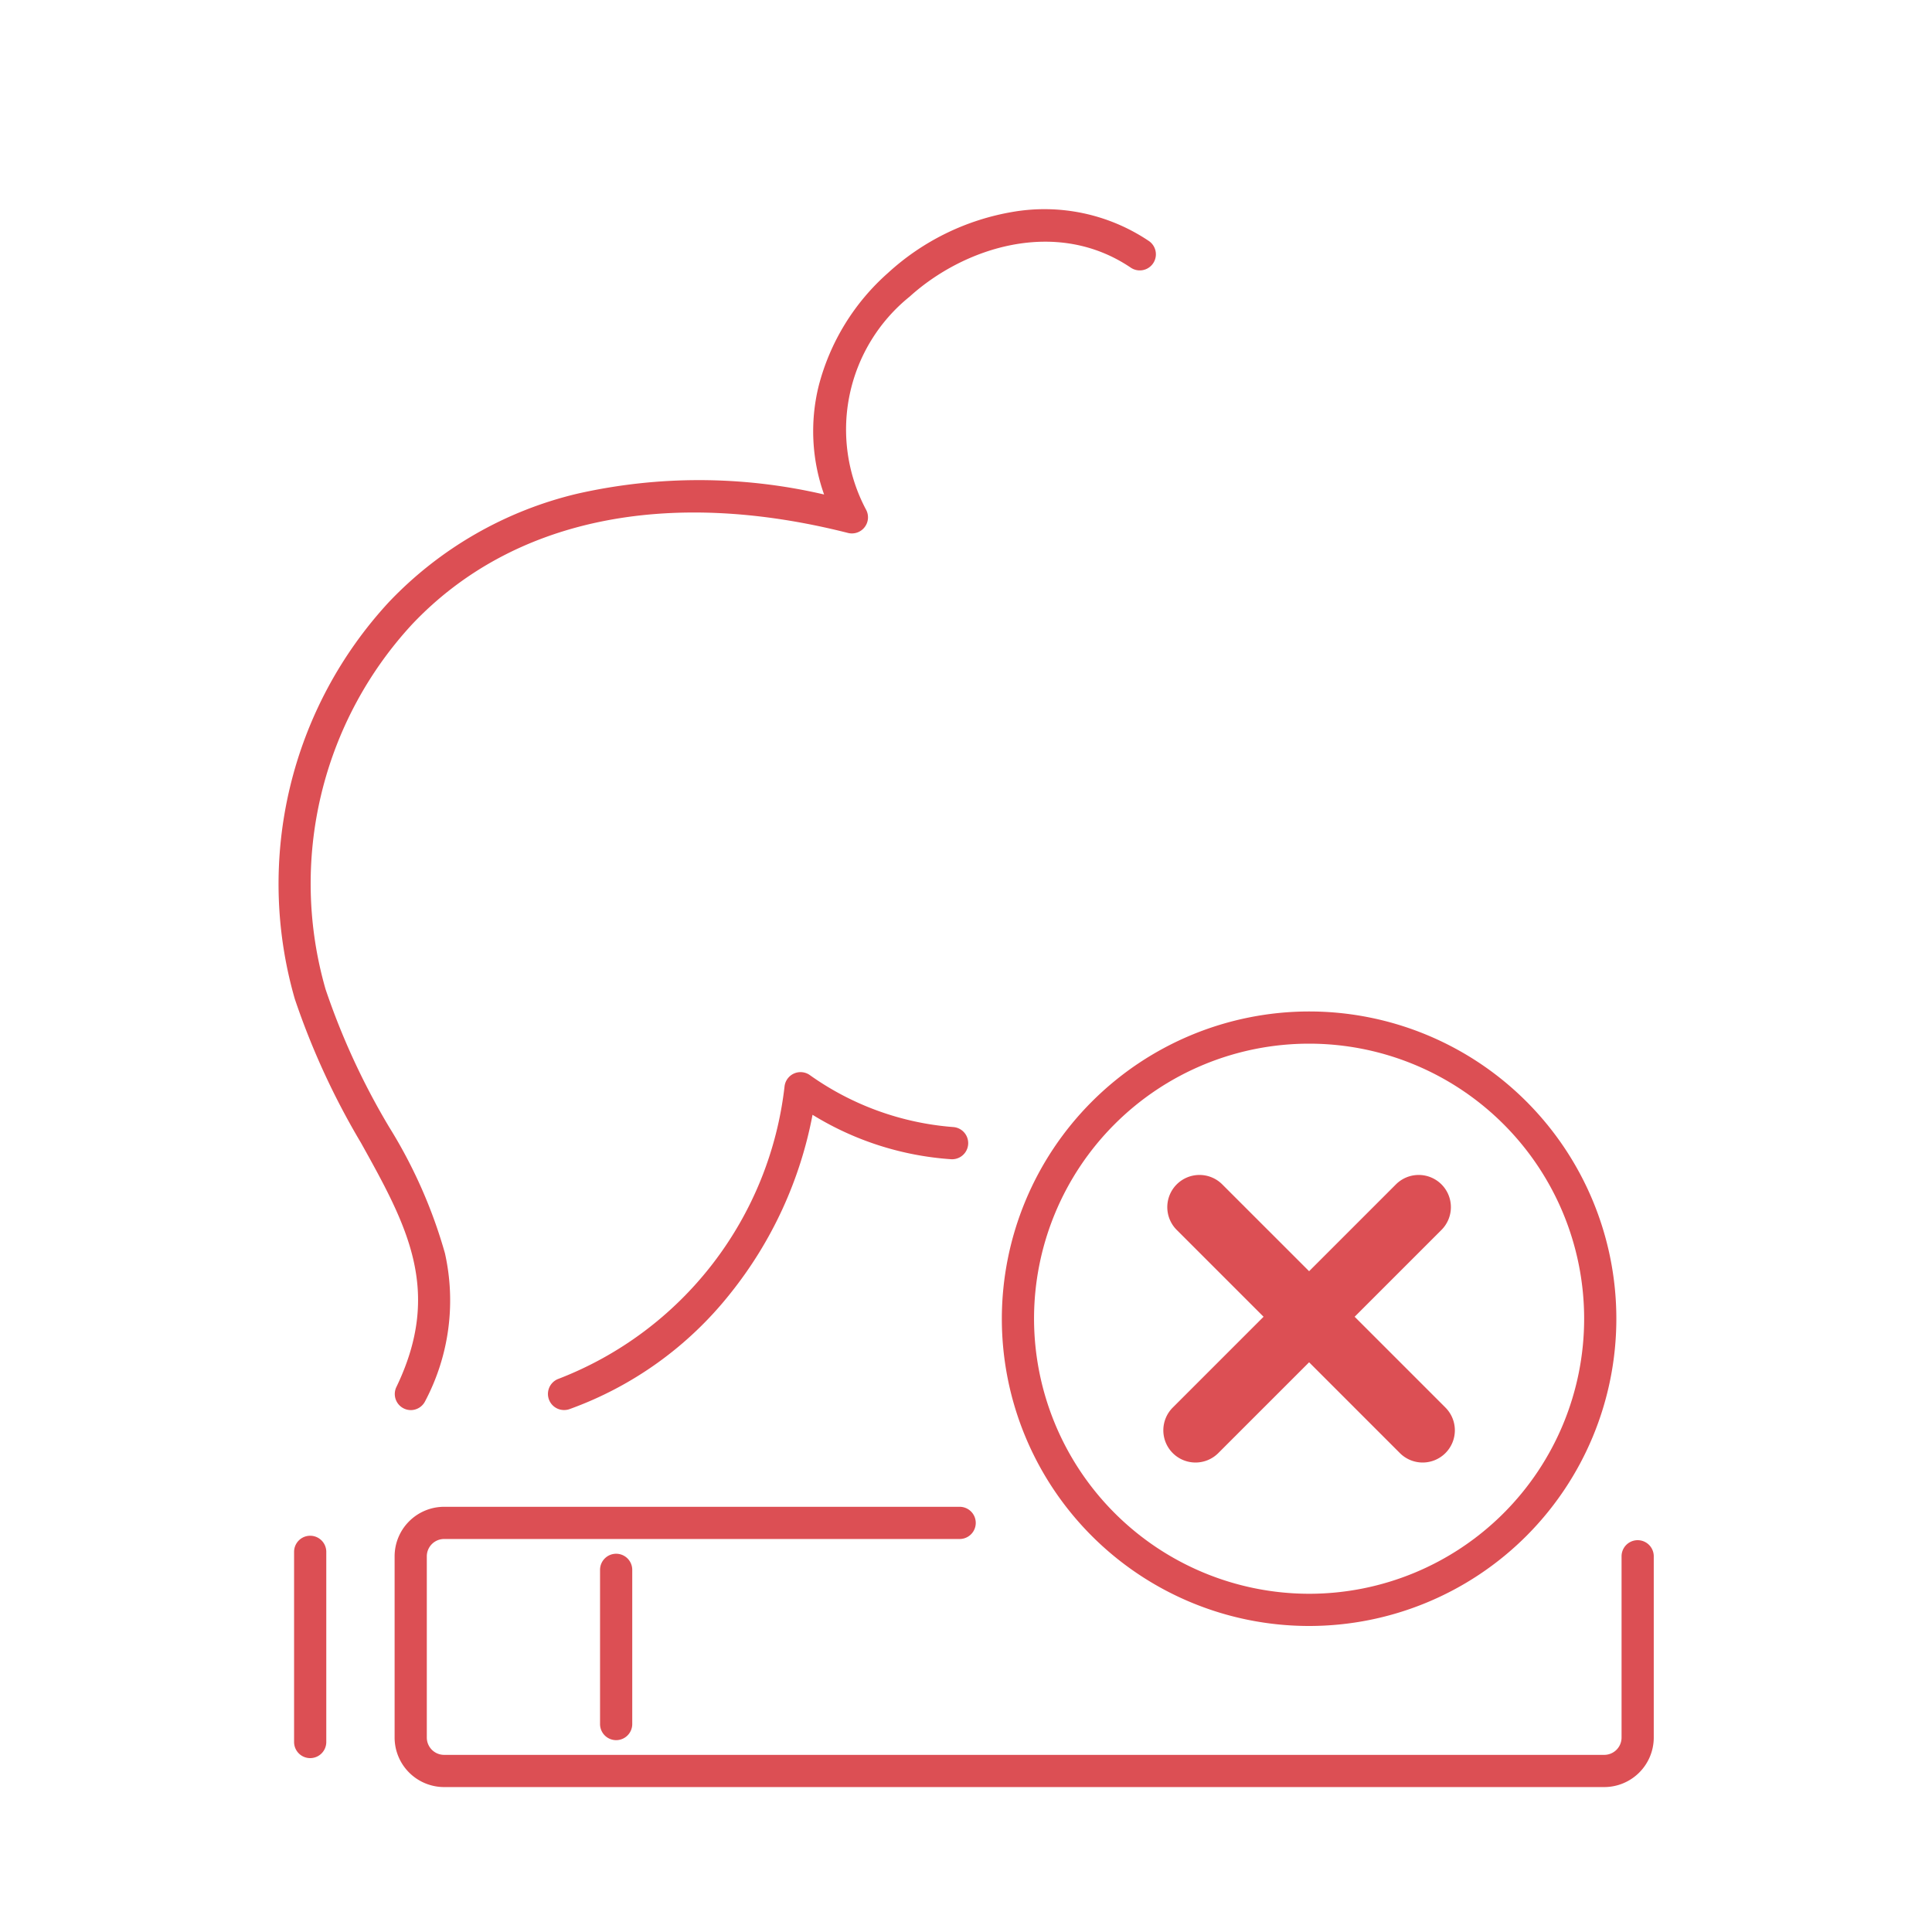 <svg xmlns="http://www.w3.org/2000/svg" width="60" height="60" viewBox="0 0 60 60"><g transform="translate(-1155 -3300)"><rect width="60" height="60" transform="translate(1155 3300)" fill="none"/><g transform="translate(340.76 2747.592)"><path d="M868.131,653.238H832.1a1.539,1.539,0,0,1-1.537-1.537v-5.63a1.539,1.539,0,0,1,1.537-1.537h16.011a.5.5,0,0,1,0,1H832.1a.538.538,0,0,0-.537.537v5.63a.538.538,0,0,0,.537.537h36.03a.538.538,0,0,0,.537-.537v-5.63a.5.5,0,0,1,1,0v5.63A1.539,1.539,0,0,1,868.131,653.238Z" transform="translate(-4.068 -45.331)" fill="#dc4f54"/><path d="M0,5.289a.5.5,0,0,1-.5-.5V0A.5.5,0,0,1,0-.5.5.5,0,0,1,.5,0V4.789A.5.5,0,0,1,0,5.289Z" transform="translate(833.375 601.161)" fill="#dc4f54"/><path d="M0,6.406a.5.5,0,0,1-.5-.5V0A.5.5,0,0,1,0-.5.5.5,0,0,1,.5,0V5.906A.5.5,0,0,1,0,6.406Z" transform="translate(823.873 600.602)" fill="#dc4f54"/><path d="M841.18,626.342a.5.5,0,0,1-.165-.972,11.077,11.077,0,0,0,7.014-9.088.5.5,0,0,1,.773-.35,8.85,8.85,0,0,0,4.456,1.621.5.5,0,1,1-.055,1,9.419,9.419,0,0,1-4.306-1.38,12.635,12.635,0,0,1-2.554,5.55,11.225,11.225,0,0,1-5,3.593A.5.5,0,0,1,841.18,626.342Z" transform="translate(-9.423 -30.144)" fill="#dc4f54"/><path d="M827,596.2a.5.5,0,0,1-.45-.717c1.445-3,.324-5.025-1.1-7.584a23.271,23.271,0,0,1-2.055-4.469,12.893,12.893,0,0,1,2.93-12.332,11.844,11.844,0,0,1,5.849-3.359,17.138,17.138,0,0,1,7.659.026,5.869,5.869,0,0,1-.169-3.368,7.025,7.025,0,0,1,2.154-3.513,7.61,7.61,0,0,1,3.858-1.893,5.809,5.809,0,0,1,4.241.9.5.5,0,1,1-.56.829c-2.314-1.563-5.181-.628-6.867.9a5.3,5.3,0,0,0-1.354,6.616.5.5,0,0,1-.562.723c-5.635-1.429-10.438-.426-13.523,2.824a11.865,11.865,0,0,0-2.7,11.348,22.141,22.141,0,0,0,1.975,4.28,15.308,15.308,0,0,1,1.732,3.918,6.694,6.694,0,0,1-.61,4.585A.5.5,0,0,1,827,596.2Z" fill="#dc4f54"/><path d="M9.042-.5A9.542,9.542,0,1,1-.5,9.042,9.553,9.553,0,0,1,9.042-.5Zm0,18.084A8.542,8.542,0,1,0,.5,9.042,8.552,8.552,0,0,0,9.042,17.584Z" transform="translate(845.853 584.32)" fill="#dc4f54"/><g transform="translate(851.368 589.897)"><path d="M6.931,7.931a1,1,0,0,1-.707-.293L-.707.707a1,1,0,0,1,0-1.414,1,1,0,0,1,1.414,0L7.638,6.224a1,1,0,0,1-.707,1.707Z" transform="translate(0.123)" fill="#dc4f54"/><path d="M0,7.931a1,1,0,0,1-.707-.293,1,1,0,0,1,0-1.414L6.224-.707a1,1,0,0,1,1.414,0,1,1,0,0,1,0,1.414L.707,7.638A1,1,0,0,1,0,7.931Z" transform="translate(0)" fill="#dc4f54"/></g></g></g></svg>